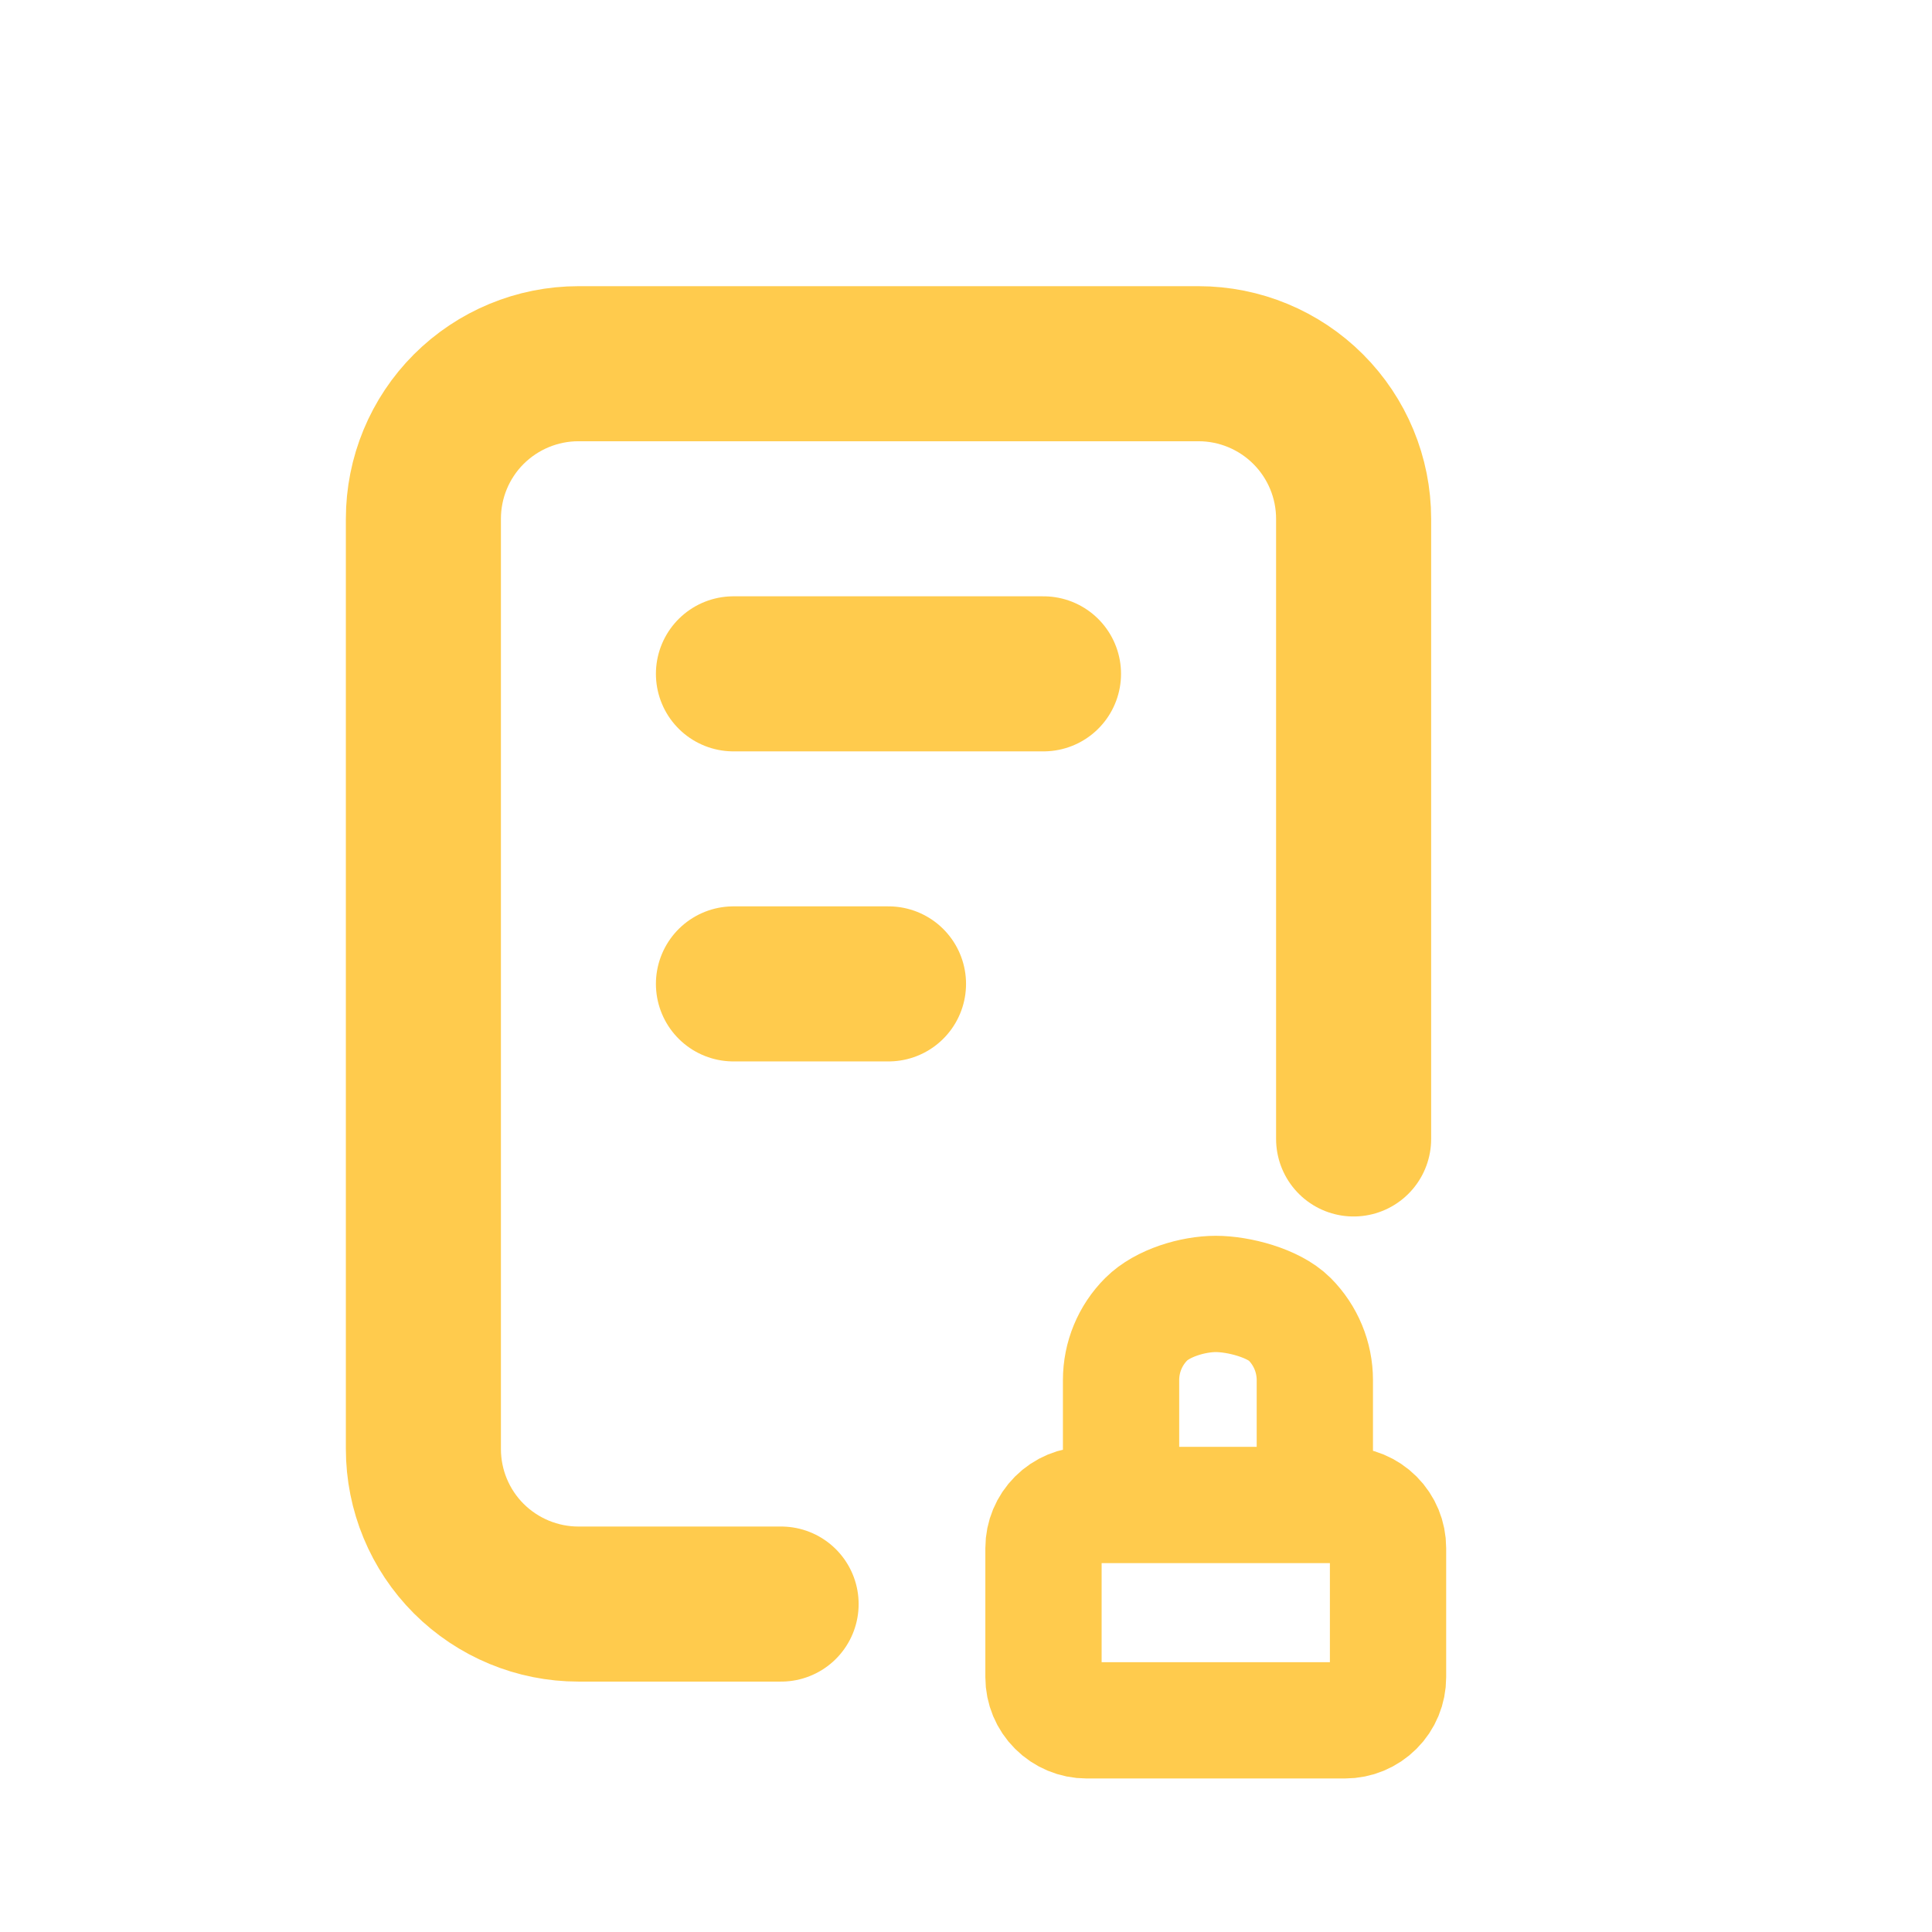 <svg width="27" height="27" viewBox="0 0 27 27" fill="none" xmlns="http://www.w3.org/2000/svg">
<path d="M10.916 22.417H8.083C7.509 22.417 6.958 22.188 6.551 21.782C6.145 21.376 5.917 20.825 5.917 20.25V7.25C5.917 6.675 6.145 6.124 6.551 5.718C6.958 5.312 7.509 5.083 8.083 5.083H16.75C17.325 5.083 17.876 5.312 18.282 5.718C18.688 6.124 18.917 6.675 18.917 7.25V15.917M10.25 9.417H14.583M10.25 13.75H12.417" stroke="#FFCB4D" stroke-width="2.167" stroke-linecap="round" stroke-linejoin="round"/>
<path d="M15.667 21.032V19.287C15.667 18.968 15.793 18.662 16.019 18.436C16.245 18.21 16.672 18.083 16.991 18.083C17.31 18.083 17.797 18.21 18.023 18.436C18.248 18.662 18.375 18.968 18.375 19.287V21.032M14.583 21.634C14.583 21.475 14.647 21.322 14.76 21.209C14.873 21.096 15.026 21.032 15.185 21.032H18.796C18.956 21.032 19.109 21.096 19.222 21.209C19.335 21.322 19.398 21.475 19.398 21.634V23.44C19.398 23.599 19.335 23.753 19.222 23.865C19.109 23.978 18.956 24.042 18.796 24.042H15.185C15.026 24.042 14.873 23.978 14.76 23.865C14.647 23.753 14.583 23.599 14.583 23.44V21.634Z" stroke="#FFCB4D" stroke-width="1.625" stroke-linecap="round" stroke-linejoin="round"/>
</svg>
